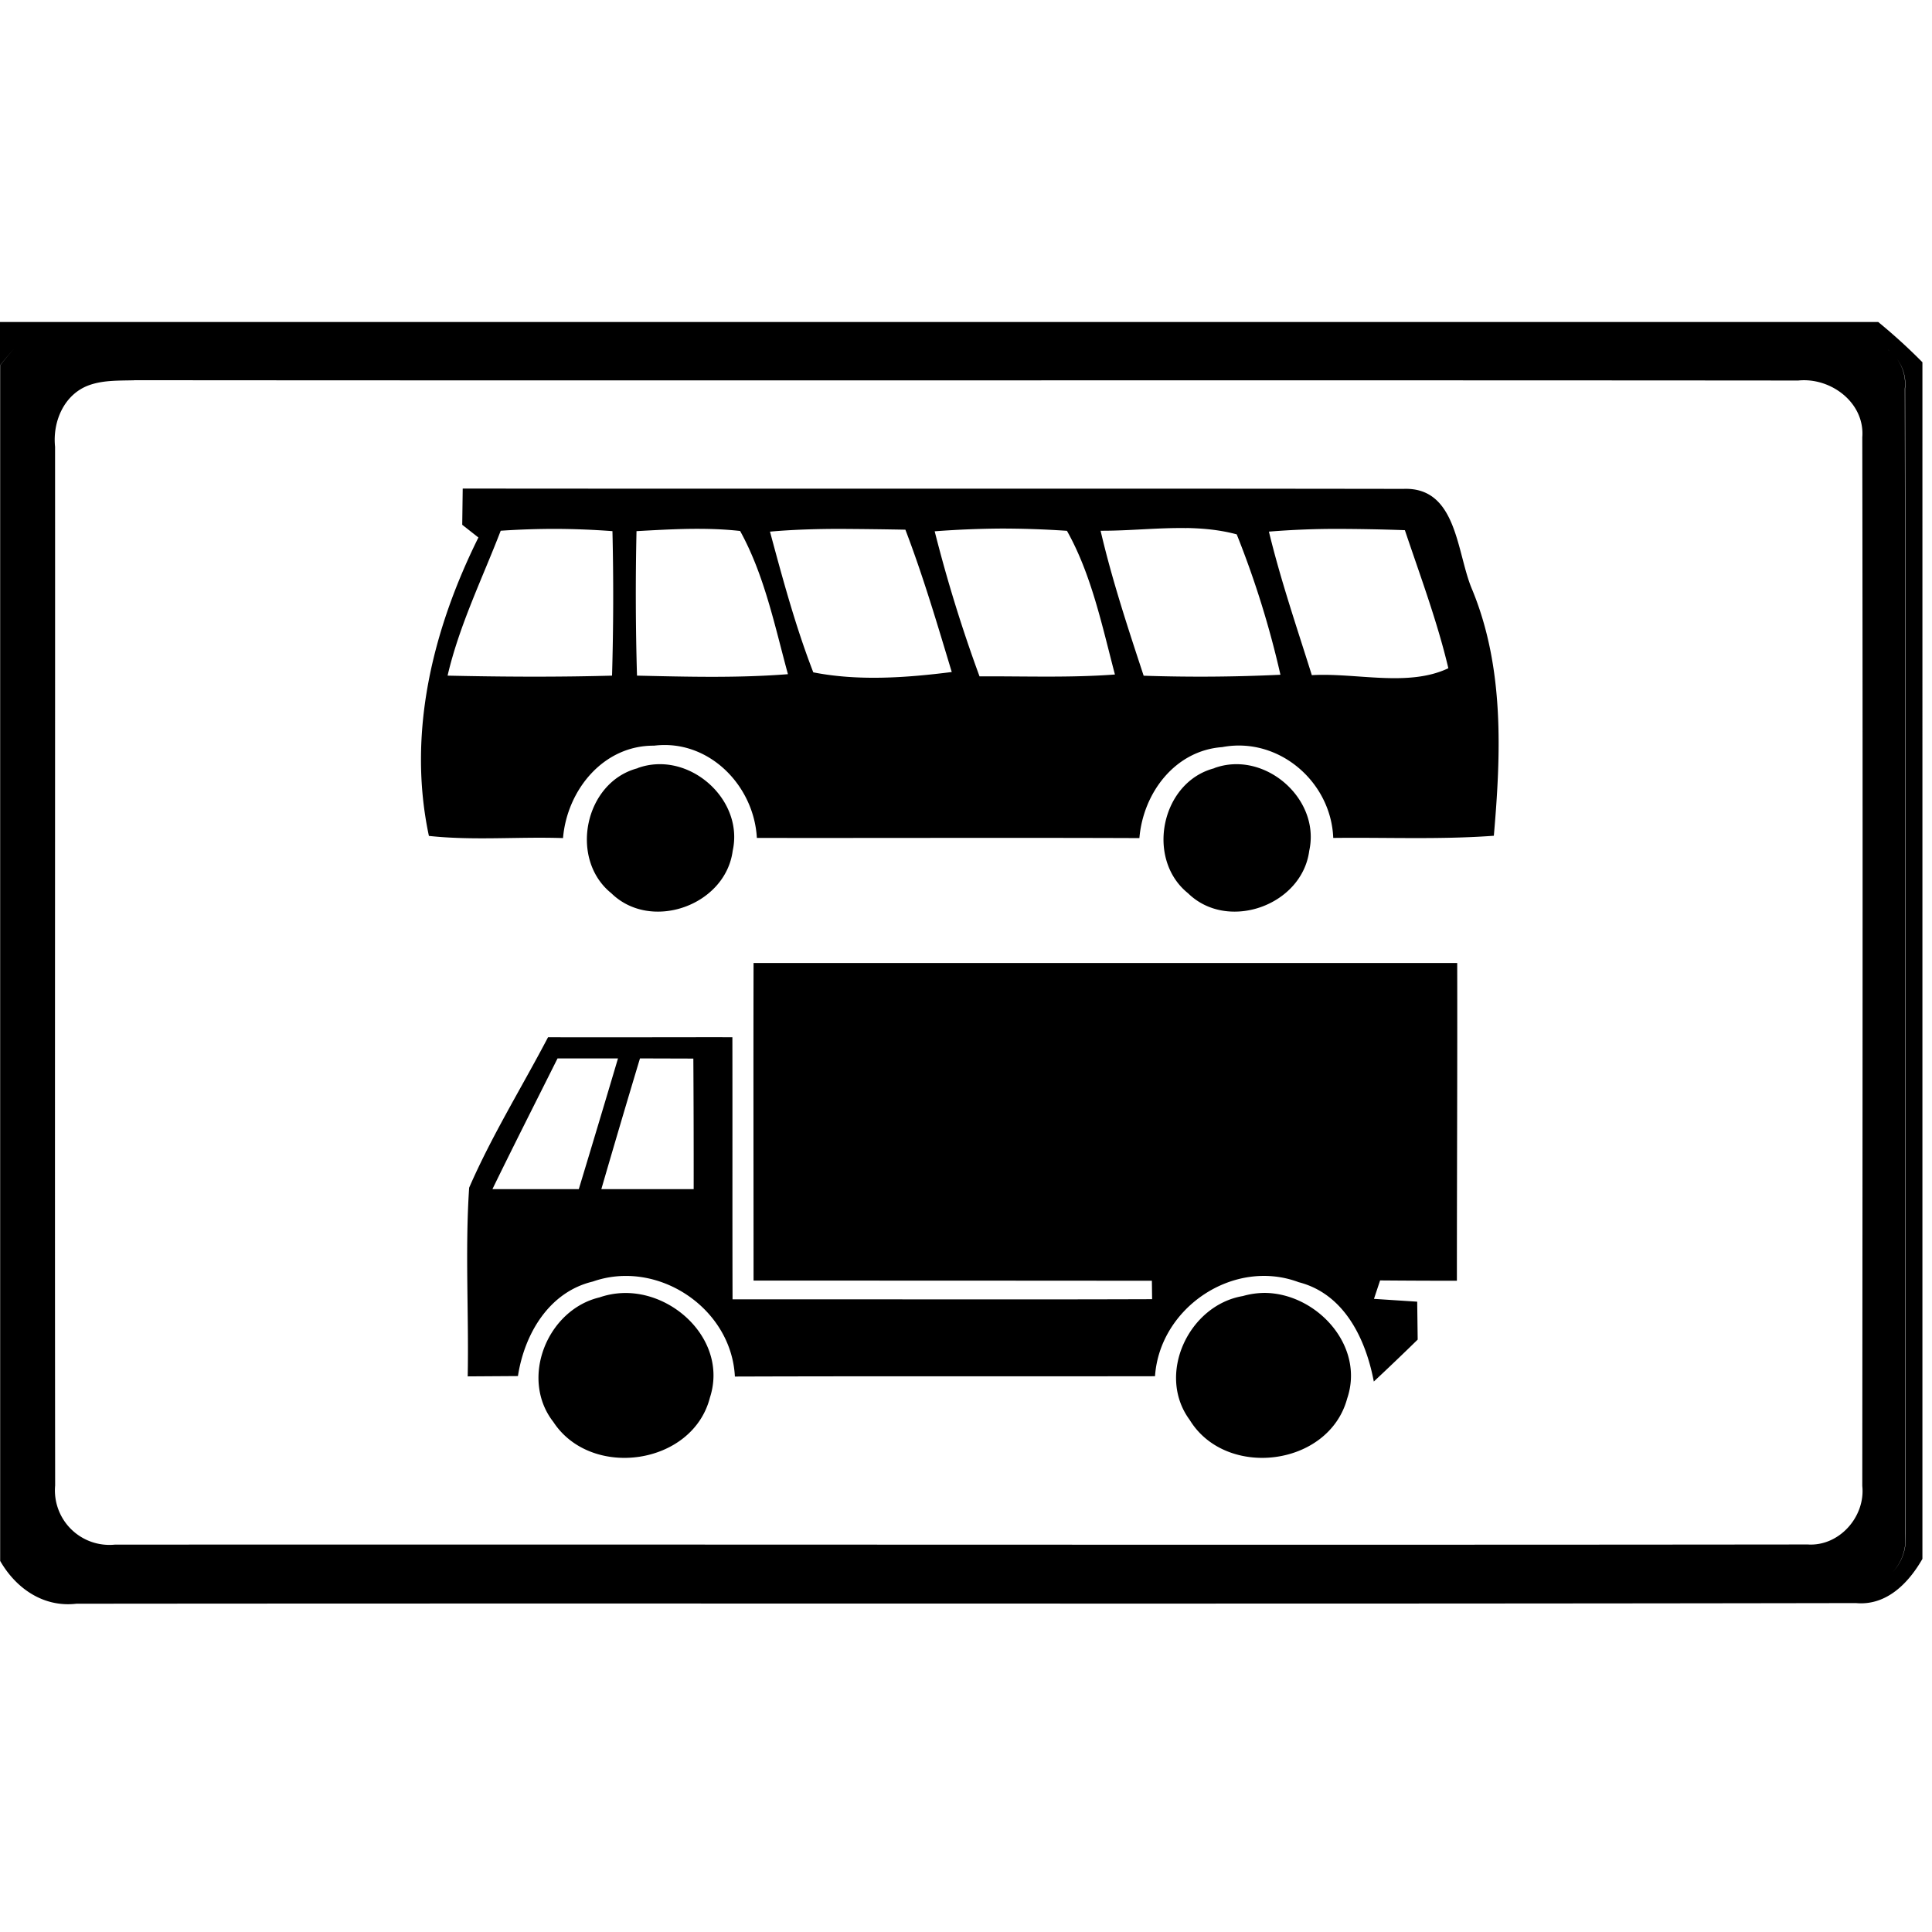 <svg xmlns="http://www.w3.org/2000/svg" width="24" height="24"><path d="M0 4v.54A3.7 3.7 0 0 1 .516 4zm.516 0a3.5 3.5 0 0 0-.514.54v14.85c.196.342.538.58.947.532 7.368-.007 14.737.005 22.106-.008.379.035.653-.247.826-.549V4.5a7 7 0 0 0-.549-.5zm22.94.346c.14.111.23.28.21.482.009 4.741.004 9.485.004 14.225a.6.6 0 0 1-.158.476.6.6 0 0 0 .154-.476c0-4.74.005-9.484-.004-14.225a.53.53 0 0 0-.207-.482m-21.788.377c6.89.006 13.78-.002 20.672.004.405-.041.828.276.795.705.007 4.343.003 8.684 0 13.027.04.382-.287.753-.678.727-7.011.008-14.02-.002-21.03.002a.677.677 0 0 1-.741-.735C.68 14.151.686 9.851.684 5.55c-.033-.32.118-.664.437-.77.176-.059.366-.051.547-.056m-.986.007h.002zm5.066 1.338-.006.45.201.158c-.57 1.148-.886 2.436-.615 3.707.554.06 1.112.008 1.666.027.05-.595.5-1.153 1.131-1.148.676-.084 1.241.491 1.277 1.146 1.584.002 3.167-.004 4.752.002.046-.558.44-1.087 1.028-1.13.699-.133 1.353.427 1.38 1.128.665-.008 1.33.022 1.995-.027.089-1.022.131-2.086-.268-3.055-.196-.453-.183-1.28-.855-1.254-3.895-.006-7.791 0-11.686-.004m8.99.49c.213.004.422.024.625.079a11.6 11.6 0 0 1 .543 1.744 21 21 0 0 1-1.699.012c-.196-.595-.393-1.191-.535-1.801.35.002.712-.039 1.066-.033m-2.306.006a12 12 0 0 1 .822.028c.305.543.437 1.182.596 1.785-.56.042-1.121.02-1.682.023a18 18 0 0 1-.557-1.802 12 12 0 0 1 .82-.034m-5.516.004a10 10 0 0 1 .693.028 34 34 0 0 1-.005 1.795c-.681.019-1.362.015-2.043 0 .145-.624.43-1.203.66-1.8a10 10 0 0 1 .695-.023m1.637 0c.214-.003.429.002.642.026.301.545.43 1.178.594 1.779-.625.049-1.25.032-1.875.018a35 35 0 0 1-.006-1.795c.214-.012.43-.024.645-.028m1.855 0q.42.002.84.01c.222.58.397 1.176.576 1.768-.566.072-1.163.114-1.72.004-.22-.568-.38-1.161-.538-1.748h.002c.28-.025.56-.033.84-.034m6.2 0q.422.001.845.016c.191.569.402 1.132.54 1.715-.499.237-1.143.054-1.696.086-.186-.593-.387-1.18-.533-1.783q.42-.034.843-.034m-8.45 2.924a.8.8 0 0 0-.234.047v.002c-.661.172-.857 1.127-.328 1.553.492.482 1.419.153 1.508-.528.125-.567-.397-1.102-.946-1.074m7.164 0a.8.8 0 0 0-.234.047v.002c-.663.171-.858 1.127-.328 1.553.492.482 1.417.153 1.506-.528.125-.567-.396-1.101-.944-1.074m-5.959 2.469c-.003 1.315 0 2.63 0 3.945q2.475 0 4.948.002l.003.229c-1.738.006-3.475 0-5.212.002-.003-1.085 0-2.171-.002-3.256-.763-.001-1.527.003-2.29 0-.326.622-.699 1.223-.98 1.869-.052.779-.003 1.563-.018 2.344l.624-.004c.08-.52.384-1.044.93-1.174.801-.282 1.722.325 1.765 1.18 1.739-.006 3.479-.001 5.219-.004.058-.854.978-1.471 1.785-1.168.567.145.833.706.933 1.234q.276-.258.545-.521l-.006-.471-.537-.035.076-.229q.476.004.954.004c0-1.316.007-2.631.004-3.947h-8.74m-2.437 1.185h.752q-.241.812-.487 1.624H6.117c.265-.544.539-1.084.809-1.624m1.023 0 .664.002q.005.81.004 1.622H7.47q.236-.813.48-1.624m7.764 2.913a1 1 0 0 0-.275.039c-.672.113-1.078.974-.66 1.539.45.737 1.728.58 1.956-.266.223-.655-.378-1.305-1.021-1.312m-7.986.002a1 1 0 0 0-.282.054c-.649.155-.993 1.008-.572 1.547.469.716 1.73.538 1.945-.303.222-.684-.43-1.327-1.091-1.298"/></svg>